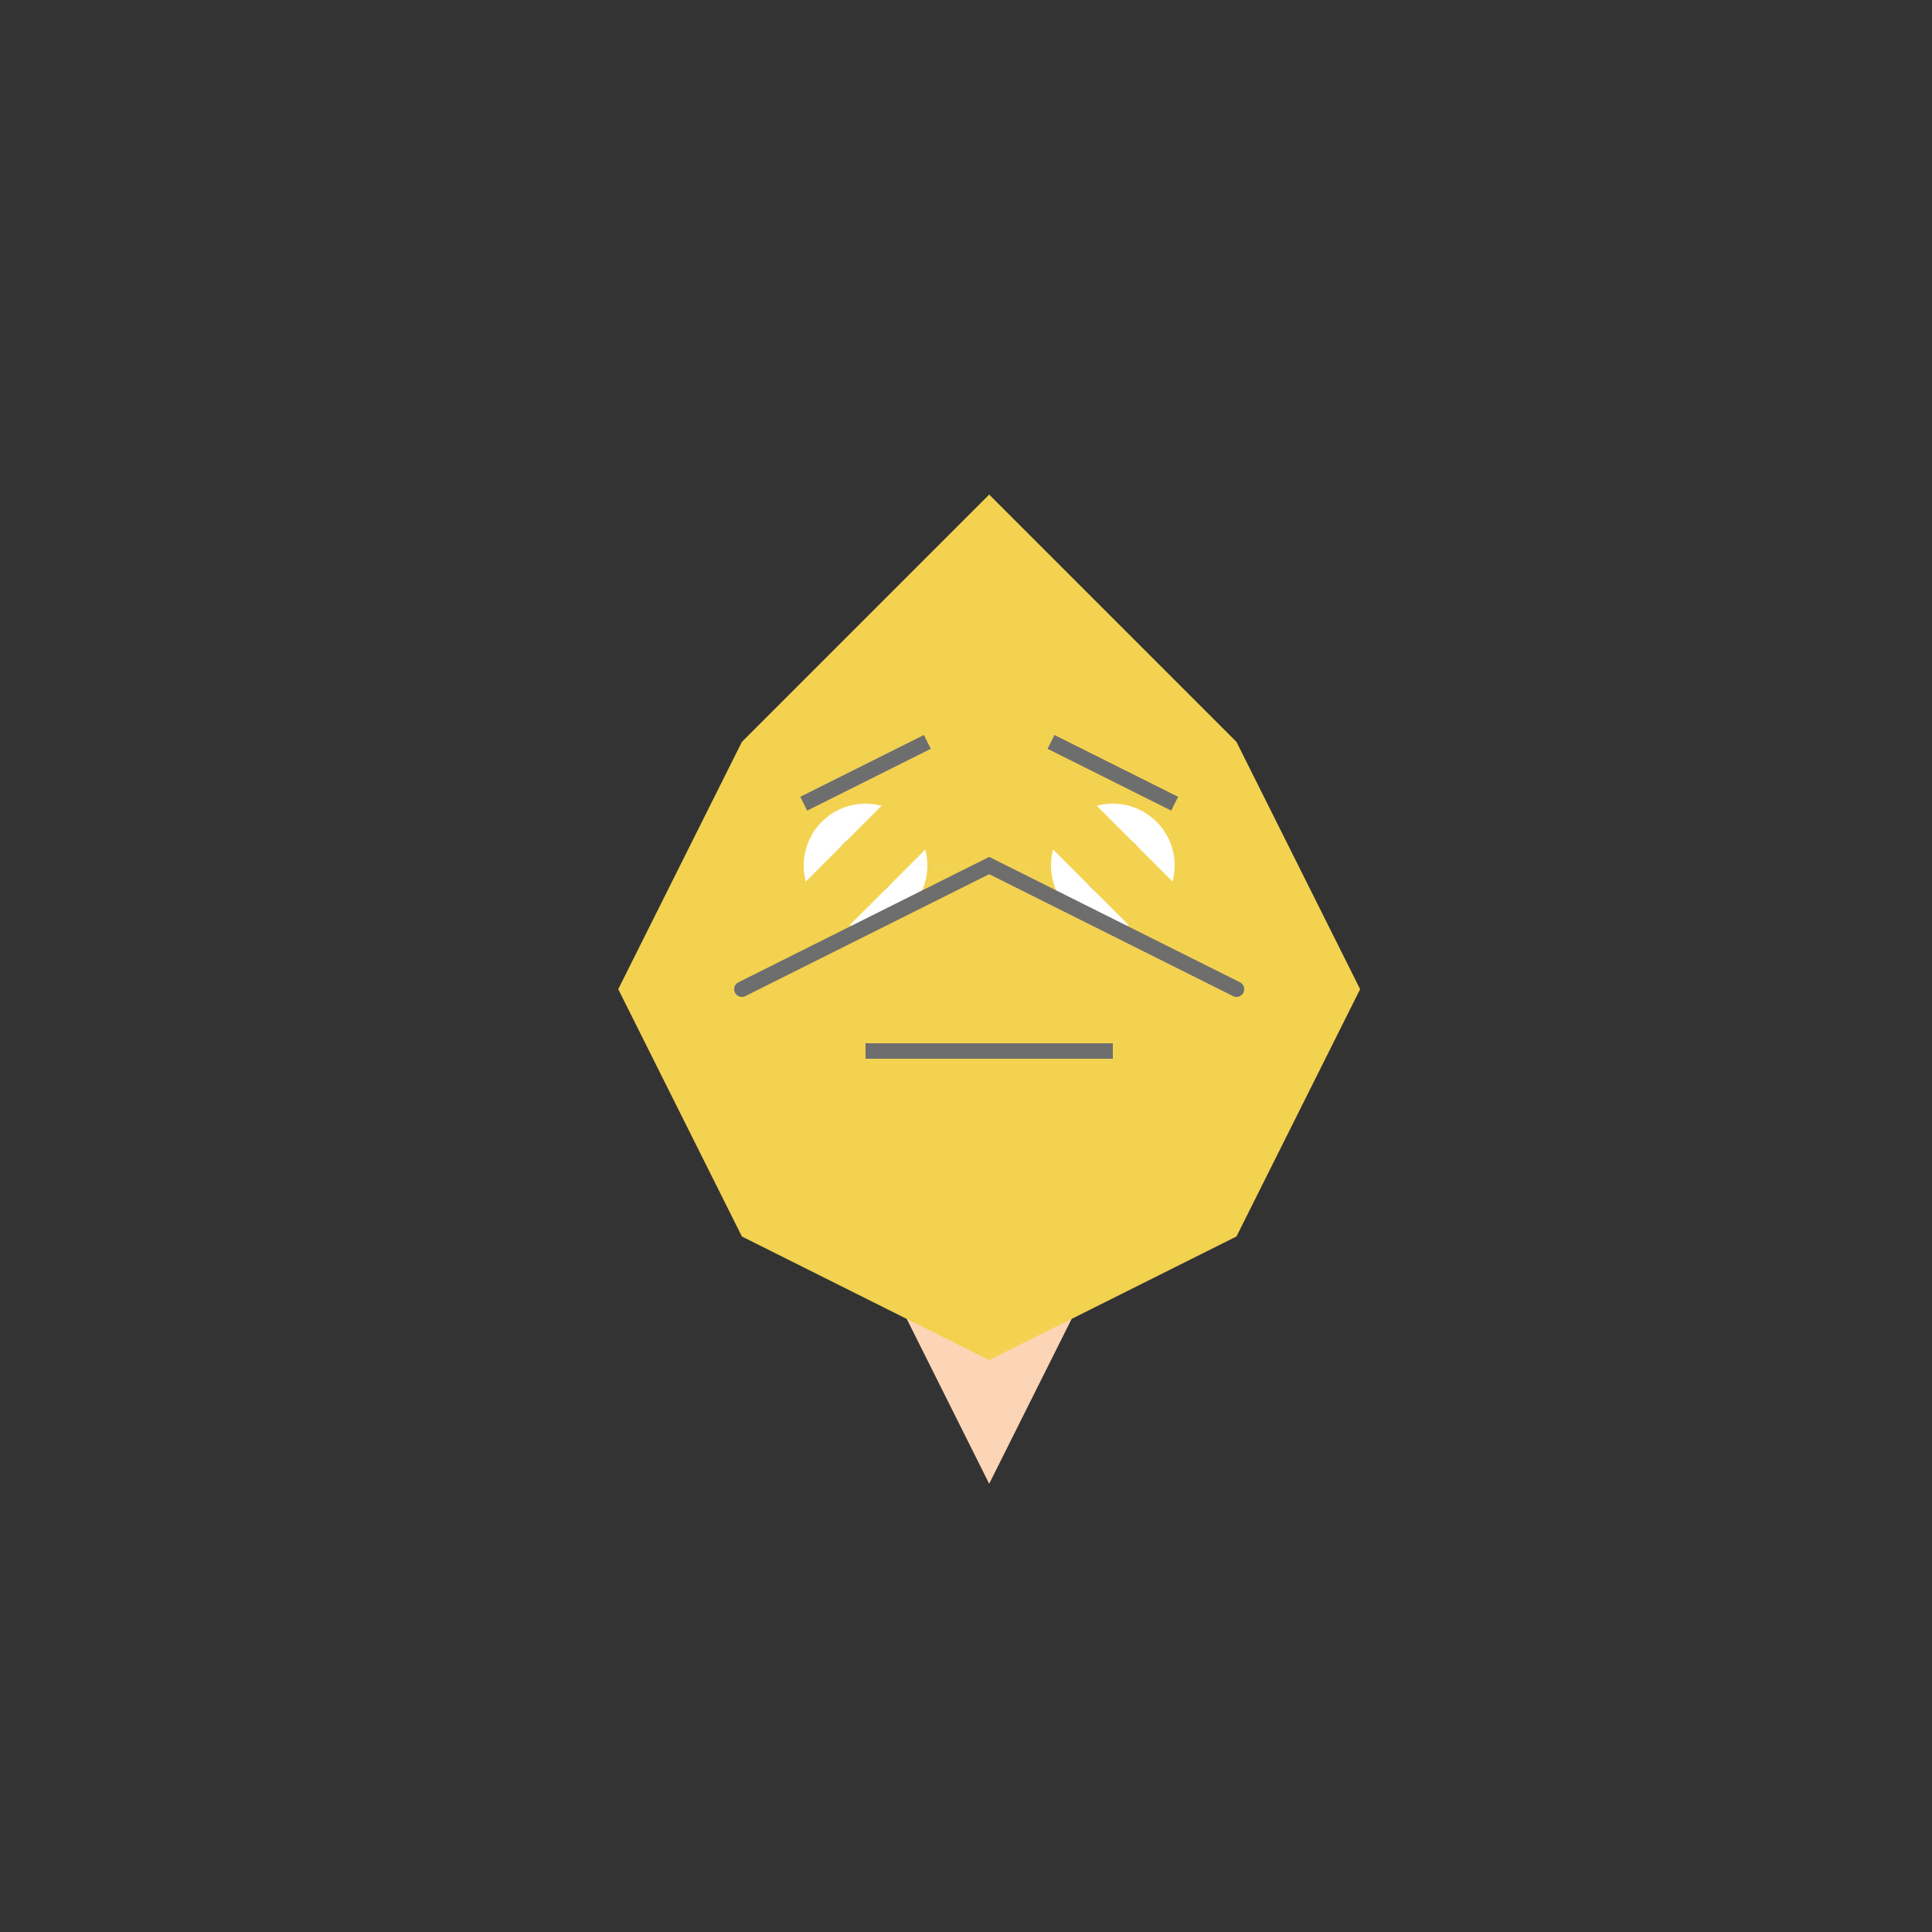 <!--

Generated by DrawGPT.
Free, open source, AI generated images in SVG, PNG, and HTML Canvas format.
https://drawgpt.ai

Created: 2023-09-26T09:37:48.598Z
Link: https://drawgpt.ai/prompt/44310/

-->
<svg xmlns="http://www.w3.org/2000/svg" xmlns:xlink="http://www.w3.org/1999/xlink" width="500" height="500"><rect width="100%" height="100%" fill="#333333" stroke="none"/><defs/><g><path fill="#FCD5B6" stroke="none" paint-order="stroke fill markers" d=" M 256 128 L 192 256 L 256 384 L 320 256 Z"/><path fill="#F3D250" stroke="none" paint-order="stroke fill markers" d=" M 256 128 L 192 192 L 160 256 L 192 320 L 256 352 L 320 320 L 352 256 L 320 192 Z"/><path fill="#FFFFFF" stroke="none" paint-order="stroke fill markers" d=" M 240 224 A 16 16 0 1 1 240 223.984 L 304 224 A 16 16 0 1 1 304 223.984"/><path fill="#6E6E6E" stroke="none" paint-order="stroke fill markers" d=" M 232 224 A 8 8 0 1 1 232 223.992 L 296 224 A 8 8 0 1 1 296 223.992"/><path fill="none" stroke="#6E6E6E" paint-order="fill stroke markers" d=" M 208 208 L 240 192 M 272 192 L 304 208" stroke-miterlimit="10" stroke-width="4" stroke-dasharray=""/><path fill="none" stroke="#6E6E6E" paint-order="fill stroke markers" d=" M 224 272 L 288 272" stroke-miterlimit="10" stroke-width="4" stroke-dasharray=""/><path fill="none" stroke="#F3D250" paint-order="fill stroke markers" d=" M 192 256 L 256 192 L 320 256" stroke-linecap="round" stroke-miterlimit="10" stroke-width="16" stroke-dasharray=""/><path fill="none" stroke="#6E6E6E" paint-order="fill stroke markers" d=" M 192 256 L 256 224 L 320 256" stroke-linecap="round" stroke-miterlimit="10" stroke-width="4" stroke-dasharray=""/></g></svg>